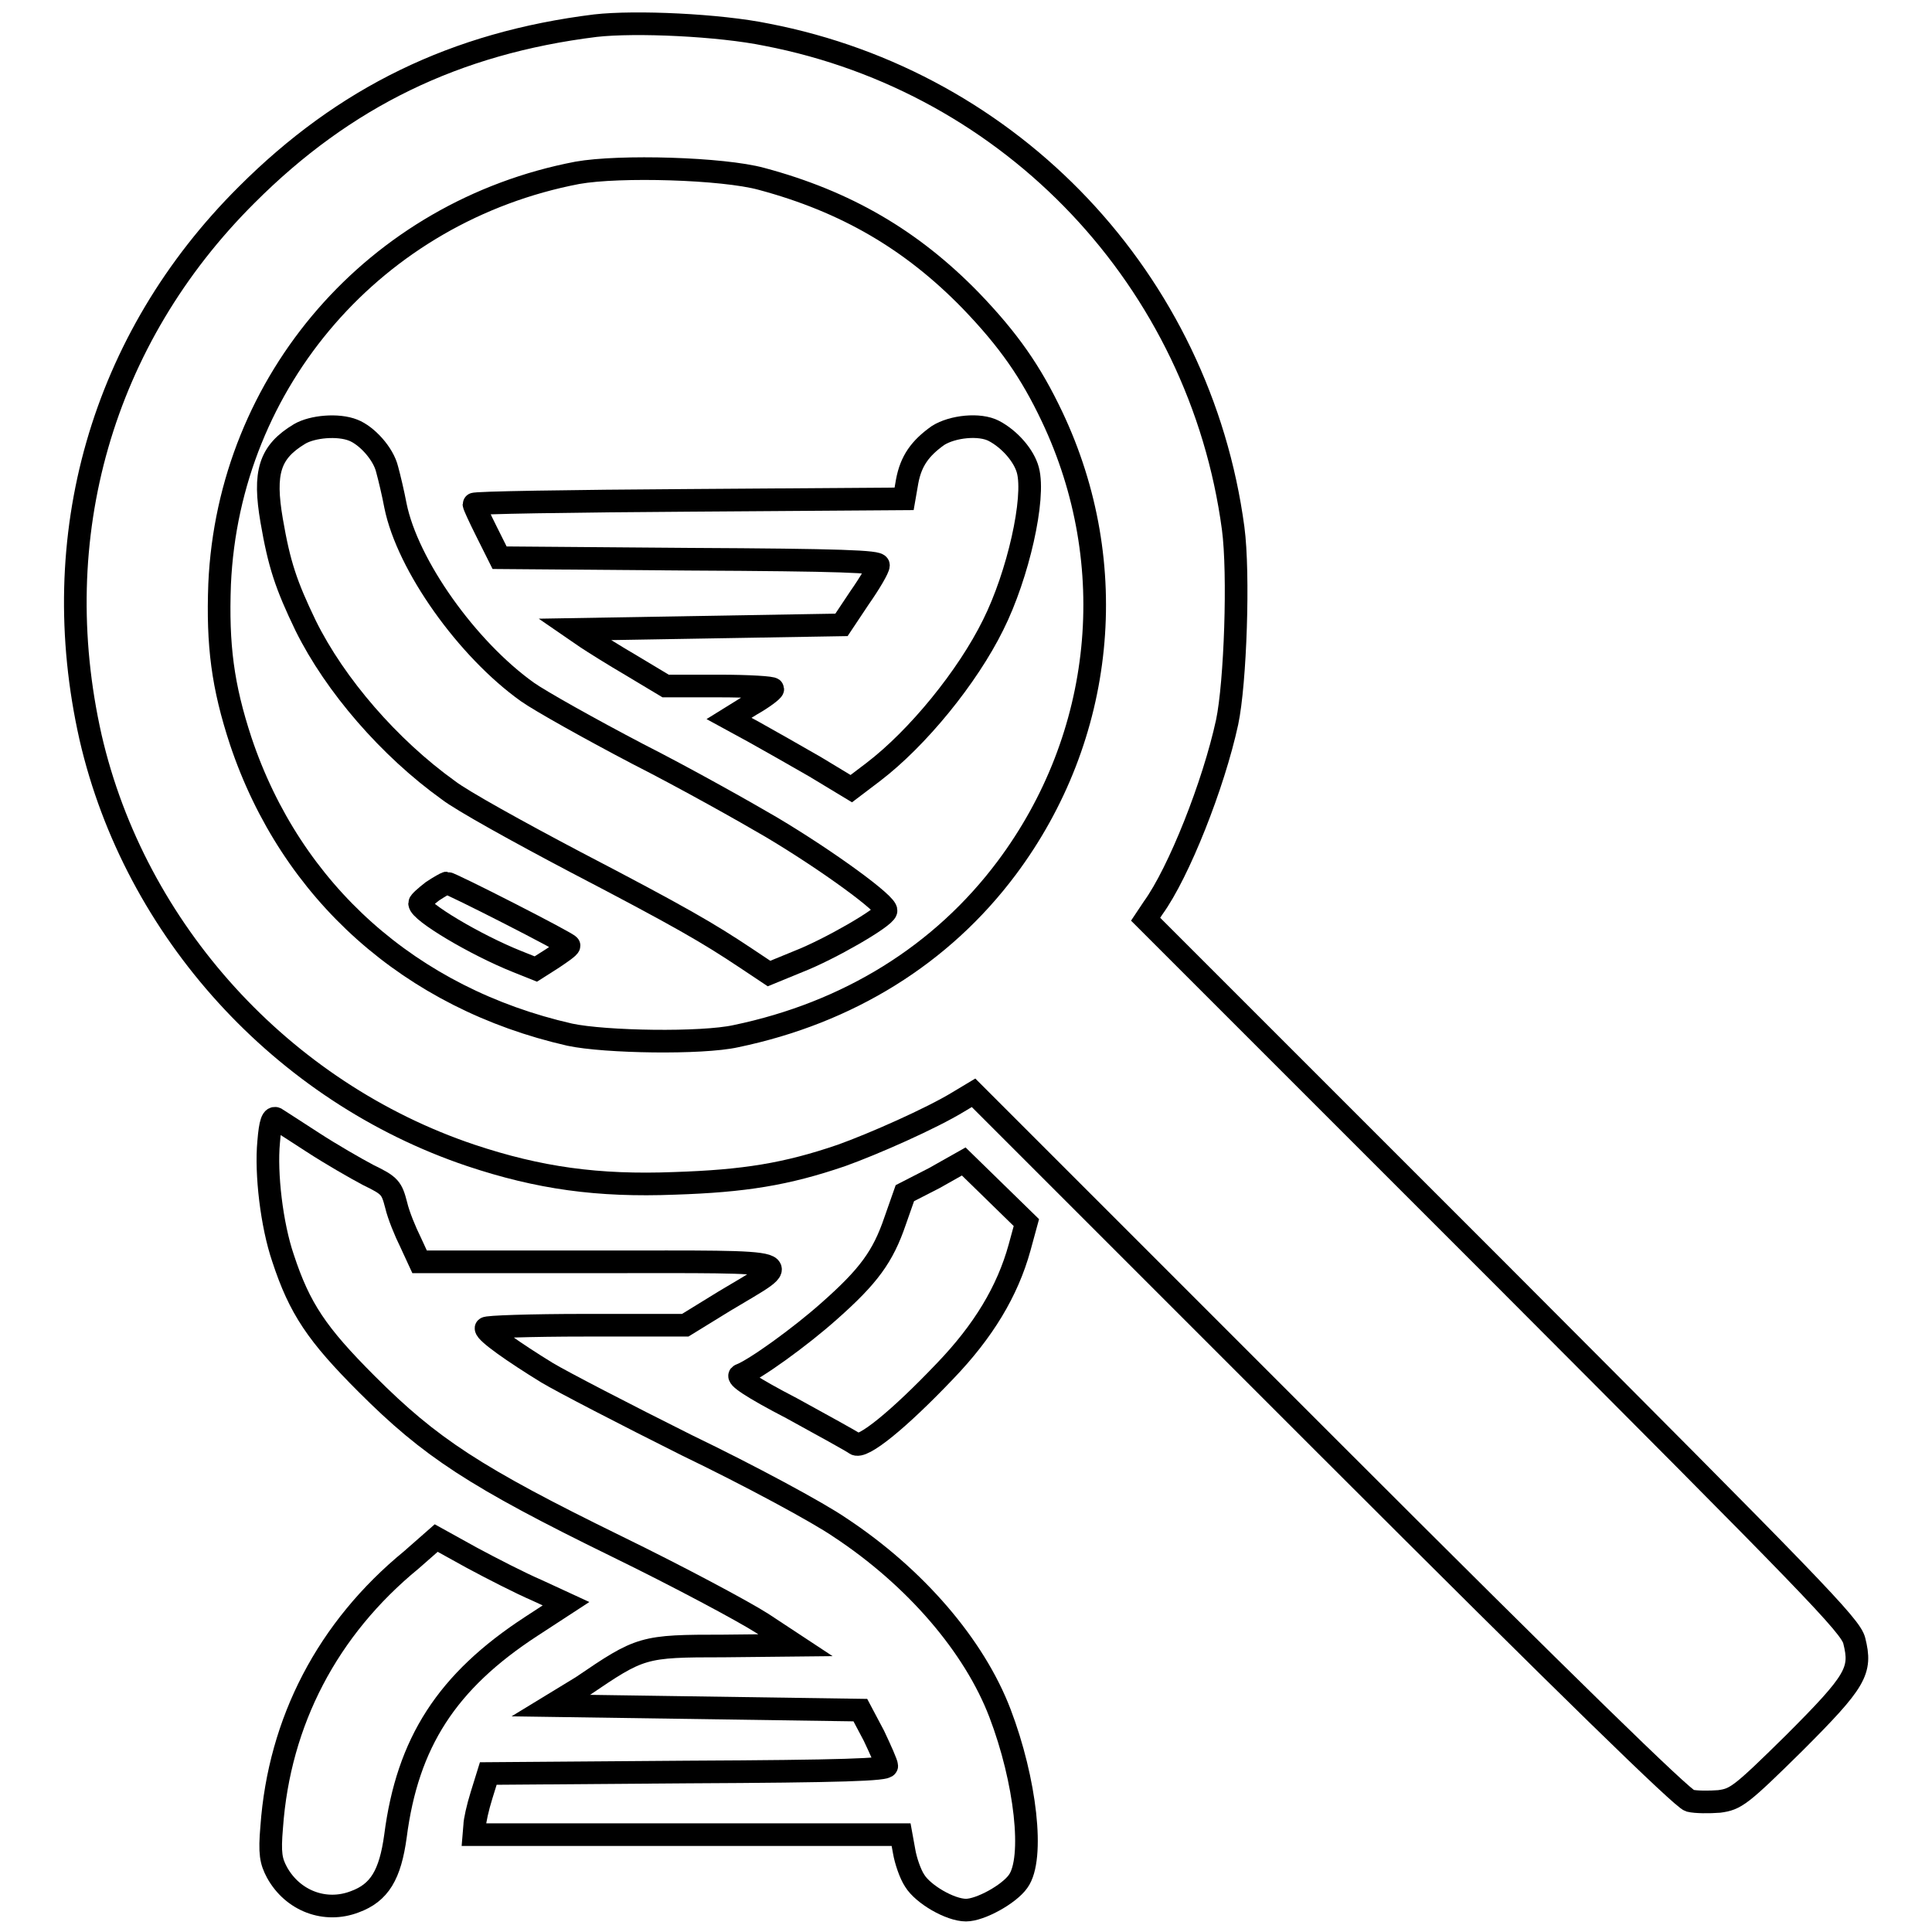 <?xml version="1.0" encoding="utf-8"?>
<!-- Svg Vector Icons : http://www.onlinewebfonts.com/icon -->
<!DOCTYPE svg PUBLIC "-//W3C//DTD SVG 1.1//EN" "http://www.w3.org/Graphics/SVG/1.1/DTD/svg11.dtd">
<svg version="1.1" xmlns="http://www.w3.org/2000/svg" xmlns:xlink="http://www.w3.org/1999/xlink" x="0px" y="0px" viewBox="0 0 256 256" enable-background="new 0 0 256 256" xml:space="preserve">
<g><g><g><path stroke-width="3" fill-opacity="0" stroke="#000000"  d="M78.9,3.4c-18.6,2.3-33.3,9.5-46.2,22.4C13.5,44.9,6,71.1,12,97.7c5.9,25.6,25.4,47,50.4,55.4c9,3,16.8,4.1,27,3.7c9.2-0.3,14.8-1.2,22.1-3.7c4.2-1.5,11.9-4.9,15.5-7.1l2-1.2l46.7,46.7c32.4,32.4,47.2,46.8,48.2,47.1c0.8,0.2,2.6,0.2,3.9,0.1c2.2-0.3,2.8-0.7,9.9-7.7c8.3-8.3,9-9.6,8-13.6c-0.5-2-5.5-7.1-47.2-48.9l-46.7-46.7l1-1.5c3.4-4.7,8-16.3,9.8-24.6c1.1-5.2,1.6-19.7,0.8-25.7c-4.4-32.8-29.2-59.1-61.8-65.4C95.3,3.3,84.2,2.8,78.9,3.4z M100.9,23.7c11.2,3,19.9,8.1,27.7,16.1c5.1,5.3,8,9.5,10.8,15.4c9.3,19.6,7,42.4-6,59.8c-8.6,11.5-21,19.2-35.9,22.3c-4.5,1-17.3,0.8-22-0.2c-21.1-4.8-36.9-18.9-43.6-38.9c-2.4-7.3-3.1-12.7-2.8-20.8c1.2-27,20.7-49.4,47.4-54.5C82.1,21.9,95.8,22.3,100.9,23.7z"/><path stroke-width="3" fill-opacity="0" stroke="#000000"  d="M39.7,57.5c-4,2.4-4.8,5.1-3.7,11.5c1,5.8,1.9,8.5,4.5,13.9c3.9,7.9,11.1,16.2,18.9,21.8c1.8,1.4,9.4,5.6,16.8,9.5c14,7.3,17.6,9.4,22.7,12.8l3,2l3.9-1.6c4.1-1.6,11.4-5.8,11.6-6.7c0.3-0.8-7.8-6.7-15.2-11.1c-3.4-2-11.4-6.5-17.7-9.7c-6.3-3.3-12.9-7-14.6-8.2C61.9,86,54,74.9,52.4,67c-0.3-1.6-0.8-3.7-1.1-4.8c-0.5-2.1-2.7-4.5-4.5-5.2C44.8,56.2,41.4,56.5,39.7,57.5z"/><path stroke-width="3" fill-opacity="0" stroke="#000000"  d="M124.3,57.7c-2.4,1.7-3.6,3.4-4.1,6.1l-0.4,2.3l-28.5,0.2c-15.7,0.1-28.5,0.3-28.5,0.5c0,0.2,0.8,1.9,1.7,3.7l1.7,3.4l25.1,0.2c20.2,0.1,25.1,0.3,25.1,0.8c0,0.4-1.1,2.3-2.5,4.3l-2.4,3.6l-17.7,0.3l-17.7,0.3l1.6,1.1c0.9,0.6,3.6,2.3,6,3.7l4.5,2.7h7.1c3.9,0,7.1,0.2,7.1,0.4c0,0.2-1.3,1.2-2.9,2.1l-2.9,1.8l3.3,1.8c1.8,1,5.5,3.1,8.1,4.6l4.8,2.9l2.9-2.2c5.9-4.5,12.5-12.6,15.9-19.5c3.3-6.6,5.6-16.8,4.6-20.5c-0.5-1.9-2.4-4.1-4.5-5.2C129.8,56.1,126.2,56.5,124.3,57.7z"/><path stroke-width="3" fill-opacity="0" stroke="#000000"  d="M57.3,118.1c-0.9,0.7-1.7,1.4-1.7,1.6c0,1.1,7.4,5.5,12.9,7.7l2.5,1l2.2-1.4c1.2-0.8,2.2-1.5,2.2-1.7c0-0.3-15.7-8.3-16.2-8.3C59.1,117,58.2,117.5,57.3,118.1z"/><path stroke-width="3" fill-opacity="0" stroke="#000000"  d="M35.6,151.3c-0.4,4.2,0.4,11,1.9,15.4c2.2,6.7,4.5,10.1,11.1,16.7c8.4,8.4,14.3,12.3,33.1,21.5c8.2,4,16.8,8.6,19.3,10.2l4.4,2.9l-9.5,0.1c-10.8,0-11,0.1-18.8,5.4L73,226l20.5,0.3l20.5,0.3l1.8,3.4c0.9,1.9,1.7,3.7,1.7,4c0,0.5-5.8,0.7-26.4,0.8l-26.4,0.2l-0.9,2.9c-0.5,1.6-0.9,3.4-0.9,4l-0.1,1.2h28.3h28.3l0.4,2.2c0.2,1.2,0.8,3,1.4,3.9c1.1,1.8,4.7,3.9,6.8,3.9c1.9,0,5.7-2.1,6.9-3.8c2.2-3,1-13.4-2.4-22.3c-3.4-8.9-11.2-18-21.2-24.6c-2.9-2-12-6.9-20.3-10.9c-8.2-4.1-16.5-8.4-18.5-9.6c-4.4-2.7-8.1-5.3-8.1-5.9c0-0.2,5.9-0.4,13.2-0.4h13.2l5.2-3.2c9.3-5.6,10.9-5.2-16.6-5.2H55.6l-1.2-2.6c-0.7-1.4-1.6-3.6-1.9-4.9c-0.6-2.3-0.8-2.6-3.7-4c-1.7-0.9-5-2.8-7.3-4.3s-4.5-2.9-4.8-3.1C36.1,147.8,35.8,148.8,35.6,151.3z"/><path stroke-width="3" fill-opacity="0" stroke="#000000"  d="M123.8,156.1l-3.9,2l-1.3,3.7c-1.6,4.7-3.5,7.3-8.7,11.9c-3.8,3.4-9.9,7.8-11.8,8.5c-0.6,0.2,1.4,1.6,6.8,4.4c4.2,2.3,8,4.4,8.4,4.7c0.9,0.8,5.8-3.2,11.9-9.6c5.1-5.3,8.3-10.6,9.9-16.4l0.9-3.3l-4.2-4.1l-4.1-4L123.8,156.1z"/><path stroke-width="3" fill-opacity="0" stroke="#000000"  d="M54.5,206.7C43.4,215.8,37,228.1,36,242.1c-0.3,3.5-0.1,4.5,0.7,6c2.1,3.8,6.4,5.4,10.3,3.9c3.3-1.2,4.7-3.6,5.4-8.7c1.6-12.4,6.8-20.5,18-27.8l4.6-3l-3.9-1.8c-2.1-0.9-6-2.9-8.6-4.3l-4.7-2.6L54.5,206.7z"/></g></g></g>
</svg>